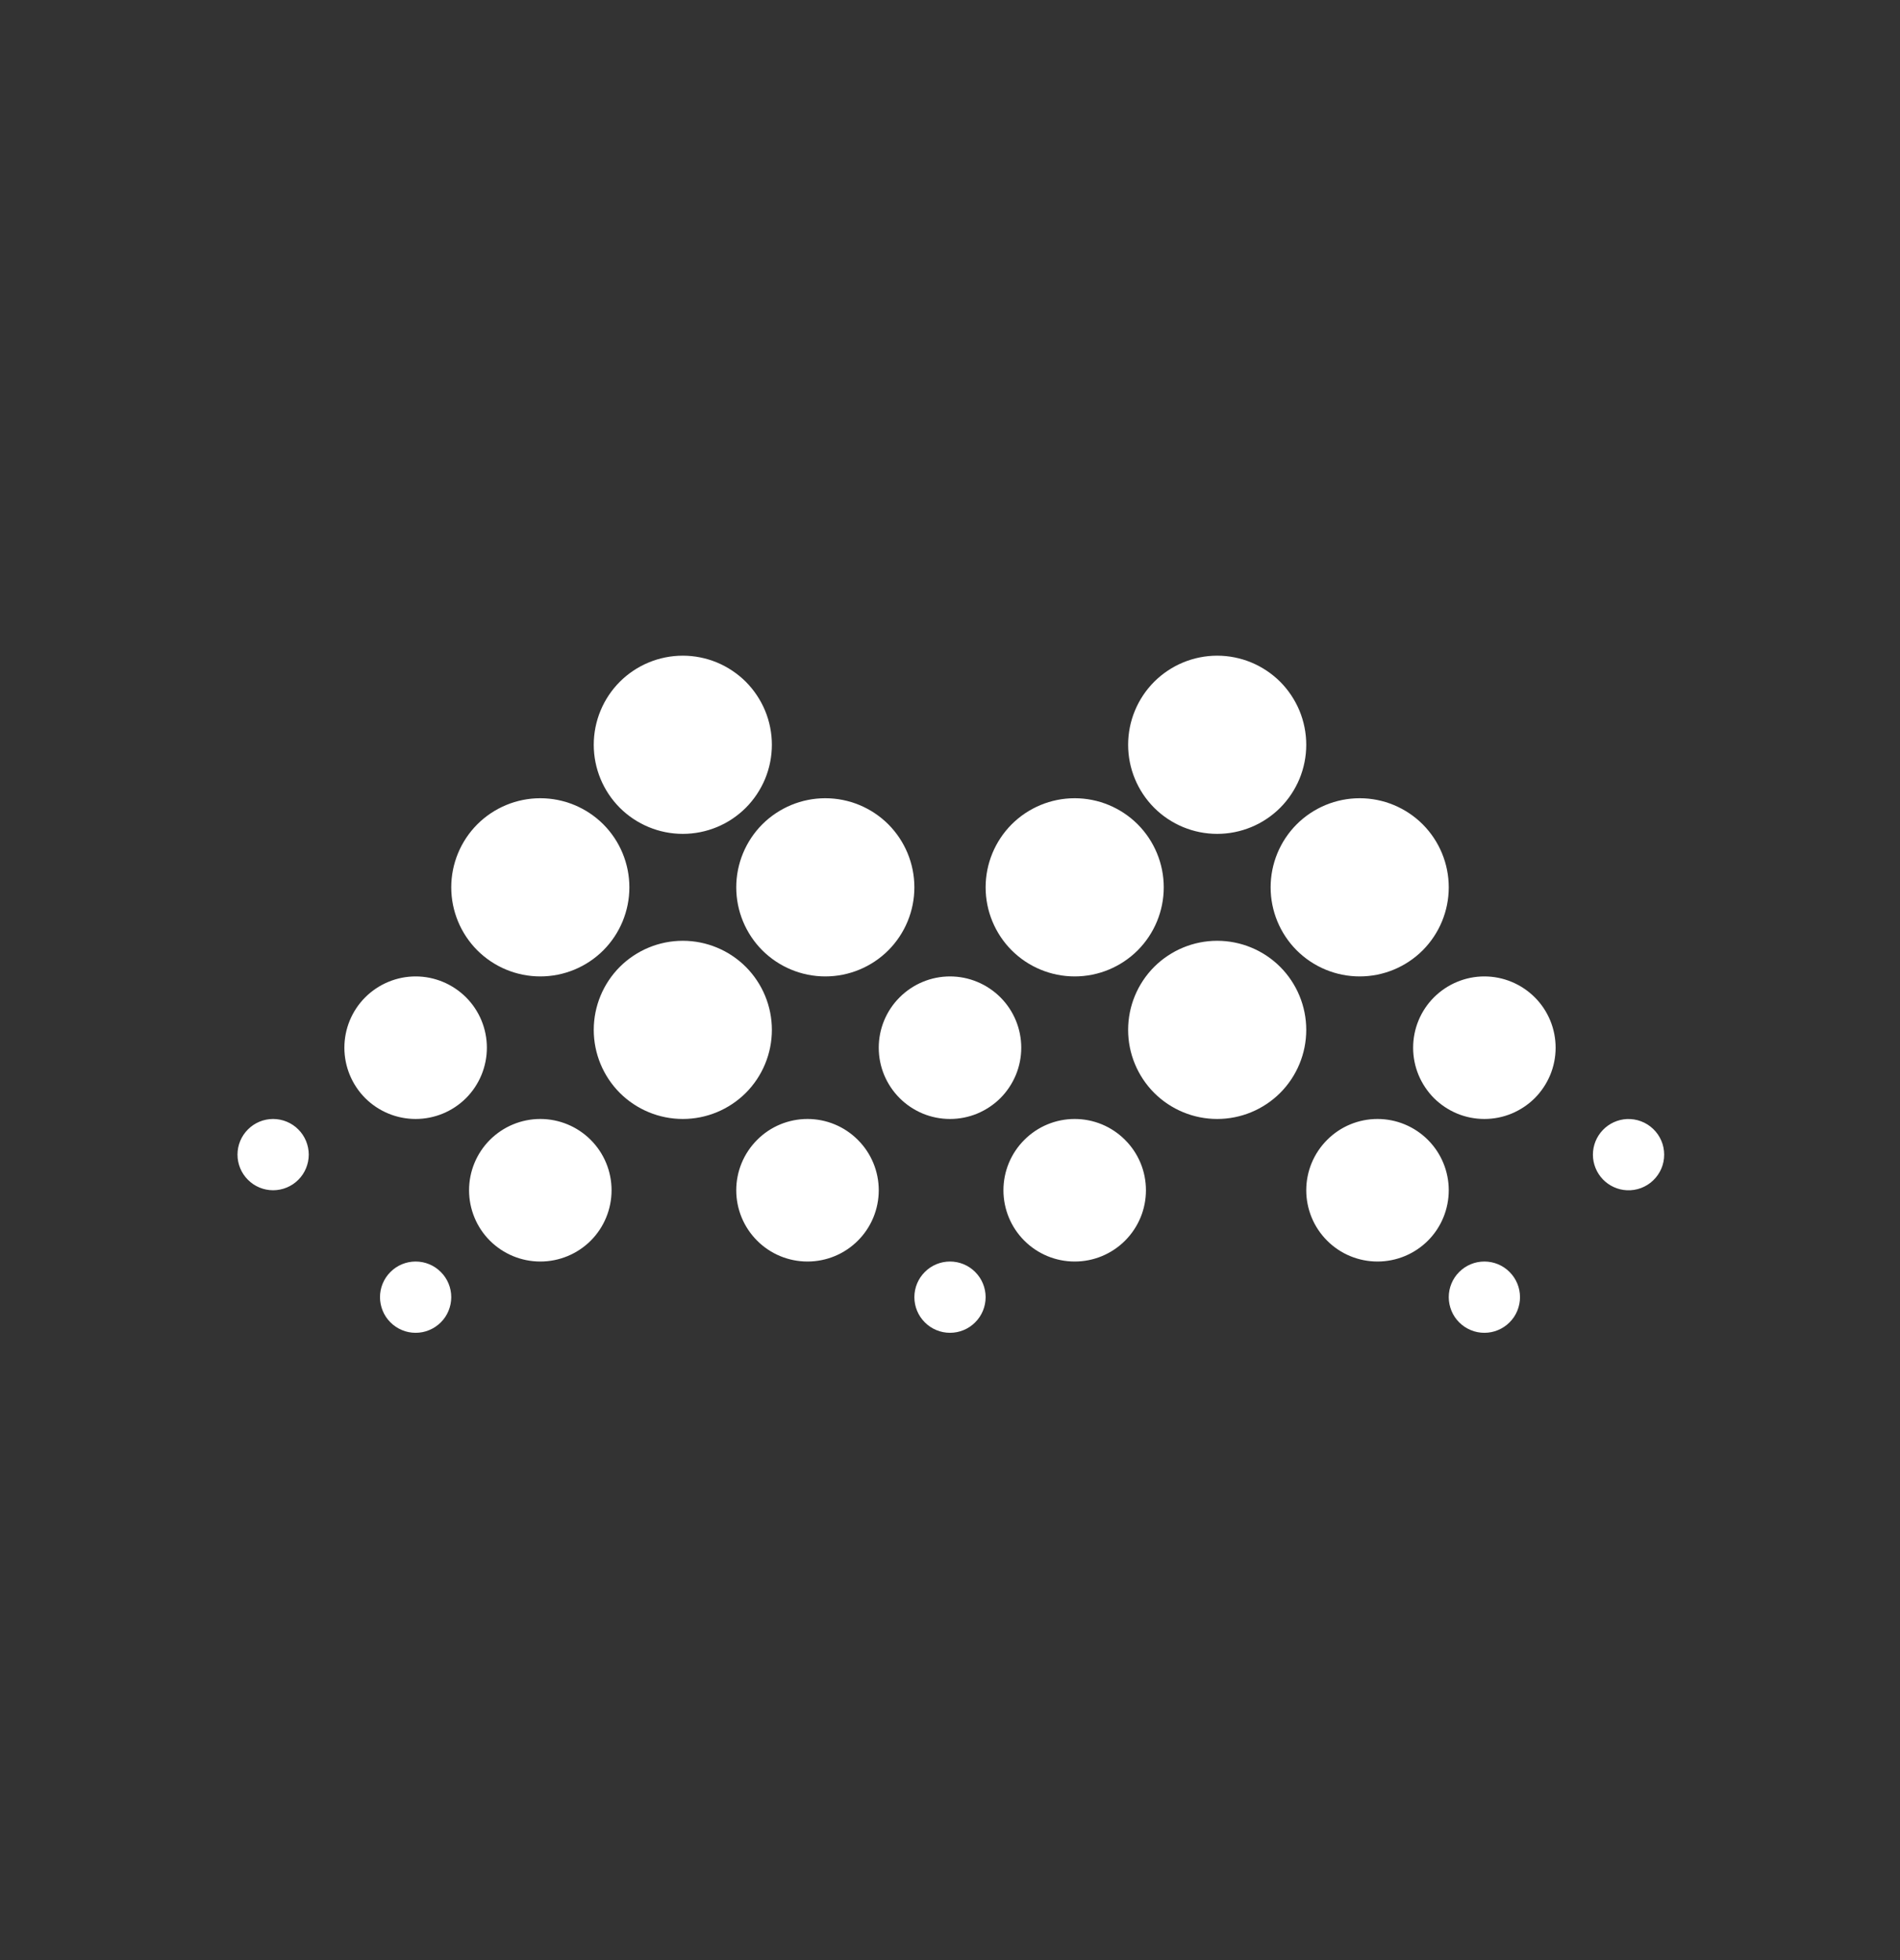 <svg width="32" height="33" viewBox="0 0 32 33" fill="none" xmlns="http://www.w3.org/2000/svg">
<rect x="0" y="0" width="32" height="33" fill="#333333" stroke="none"/>
<g clip-path="url(#clip0_3206_13655)">
<path fill-rule="evenodd" clip-rule="evenodd" d="M11.5 14.039C11.697 14.039 11.892 14 12.074 13.925C12.256 13.85 12.421 13.739 12.561 13.6C12.7 13.46 12.81 13.295 12.886 13.113C12.961 12.931 13 12.736 13 12.539C13 12.342 12.961 12.147 12.886 11.965C12.81 11.783 12.7 11.618 12.561 11.478C12.421 11.339 12.256 11.229 12.074 11.153C11.892 11.078 11.697 11.039 11.5 11.039C11.102 11.039 10.721 11.197 10.439 11.478C10.158 11.76 10 12.141 10 12.539C10 12.937 10.158 13.318 10.439 13.6C10.721 13.881 11.102 14.039 11.5 14.039ZM11.5 18.839C11.898 18.839 12.279 18.681 12.561 18.4C12.842 18.118 13 17.737 13 17.339C13 16.941 12.842 16.56 12.561 16.278C12.279 15.997 11.898 15.839 11.5 15.839C11.102 15.839 10.721 15.997 10.439 16.278C10.158 16.56 10 16.941 10 17.339C10 17.737 10.158 18.118 10.439 18.4C10.721 18.681 11.102 18.839 11.5 18.839ZM22 17.339C22 17.737 21.842 18.118 21.561 18.4C21.279 18.681 20.898 18.839 20.5 18.839C20.102 18.839 19.721 18.681 19.439 18.4C19.158 18.118 19 17.737 19 17.339C19 16.941 19.158 16.56 19.439 16.278C19.721 15.997 20.102 15.839 20.5 15.839C20.898 15.839 21.279 15.997 21.561 16.278C21.842 16.56 22 16.941 22 17.339ZM9.1 16.439C9.498 16.439 9.879 16.281 10.161 16C10.442 15.718 10.6 15.337 10.6 14.939C10.6 14.541 10.442 14.16 10.161 13.878C9.879 13.597 9.498 13.439 9.1 13.439C8.702 13.439 8.321 13.597 8.039 13.878C7.758 14.16 7.6 14.541 7.6 14.939C7.6 15.337 7.758 15.718 8.039 16C8.321 16.281 8.702 16.439 9.1 16.439ZM19.6 14.939C19.6 15.337 19.442 15.718 19.161 16C18.879 16.281 18.498 16.439 18.1 16.439C17.702 16.439 17.321 16.281 17.039 16C16.758 15.718 16.6 15.337 16.6 14.939C16.6 14.541 16.758 14.16 17.039 13.878C17.321 13.597 17.702 13.439 18.1 13.439C18.498 13.439 18.879 13.597 19.161 13.878C19.442 14.16 19.6 14.541 19.6 14.939ZM13.9 16.439C14.298 16.439 14.679 16.281 14.961 16C15.242 15.718 15.4 15.337 15.4 14.939C15.4 14.541 15.242 14.16 14.961 13.878C14.679 13.597 14.298 13.439 13.9 13.439C13.502 13.439 13.121 13.597 12.839 13.878C12.558 14.16 12.4 14.541 12.4 14.939C12.4 15.337 12.558 15.718 12.839 16C13.121 16.281 13.502 16.439 13.9 16.439ZM24.4 14.939C24.4 15.337 24.242 15.718 23.961 16C23.679 16.281 23.298 16.439 22.9 16.439C22.502 16.439 22.121 16.281 21.839 16C21.558 15.718 21.4 15.337 21.4 14.939C21.4 14.541 21.558 14.16 21.839 13.878C22.121 13.597 22.502 13.439 22.9 13.439C23.298 13.439 23.679 13.597 23.961 13.878C24.242 14.16 24.4 14.541 24.4 14.939ZM20.5 14.039C20.697 14.039 20.892 14 21.074 13.925C21.256 13.85 21.421 13.739 21.561 13.6C21.7 13.46 21.81 13.295 21.886 13.113C21.961 12.931 22 12.736 22 12.539C22 12.342 21.961 12.147 21.886 11.965C21.81 11.783 21.7 11.618 21.561 11.478C21.421 11.339 21.256 11.229 21.074 11.153C20.892 11.078 20.697 11.039 20.5 11.039C20.102 11.039 19.721 11.197 19.439 11.478C19.158 11.76 19 12.141 19 12.539C19 12.937 19.158 13.318 19.439 13.6C19.721 13.881 20.102 14.039 20.5 14.039ZM17.2 17.639C17.2 17.797 17.169 17.953 17.109 18.098C17.048 18.244 16.96 18.376 16.849 18.488C16.737 18.599 16.605 18.687 16.459 18.748C16.314 18.808 16.158 18.839 16 18.839C15.842 18.839 15.686 18.808 15.541 18.748C15.395 18.687 15.263 18.599 15.152 18.488C15.04 18.376 14.952 18.244 14.891 18.098C14.831 17.953 14.8 17.797 14.8 17.639C14.8 17.321 14.926 17.016 15.152 16.791C15.377 16.566 15.682 16.439 16 16.439C16.318 16.439 16.623 16.566 16.849 16.791C17.074 17.016 17.2 17.321 17.2 17.639ZM13.6 21.239C13.918 21.239 14.223 21.113 14.448 20.888C14.674 20.663 14.8 20.357 14.8 20.039C14.8 19.721 14.674 19.416 14.448 19.191C14.223 18.965 13.918 18.839 13.6 18.839C13.282 18.839 12.976 18.965 12.752 19.191C12.526 19.416 12.4 19.721 12.4 20.039C12.4 20.357 12.526 20.663 12.752 20.888C12.976 21.113 13.282 21.239 13.6 21.239ZM26.2 17.639C26.2 17.797 26.169 17.953 26.109 18.098C26.048 18.244 25.96 18.376 25.849 18.488C25.737 18.599 25.605 18.687 25.459 18.748C25.314 18.808 25.158 18.839 25 18.839C24.842 18.839 24.686 18.808 24.541 18.748C24.395 18.687 24.263 18.599 24.151 18.488C24.04 18.376 23.952 18.244 23.891 18.098C23.831 17.953 23.8 17.797 23.8 17.639C23.8 17.321 23.926 17.016 24.151 16.791C24.377 16.566 24.682 16.439 25 16.439C25.318 16.439 25.623 16.566 25.849 16.791C26.074 17.016 26.2 17.321 26.2 17.639ZM23.2 21.239C23.518 21.239 23.823 21.113 24.049 20.888C24.274 20.663 24.4 20.357 24.4 20.039C24.4 19.721 24.274 19.416 24.049 19.191C23.823 18.965 23.518 18.839 23.2 18.839C22.882 18.839 22.576 18.965 22.352 19.191C22.126 19.416 22 19.721 22 20.039C22 20.357 22.126 20.663 22.352 20.888C22.576 21.113 22.882 21.239 23.2 21.239ZM8.2 17.639C8.2 17.957 8.074 18.262 7.849 18.488C7.623 18.713 7.318 18.839 7 18.839C6.682 18.839 6.377 18.713 6.151 18.488C5.926 18.262 5.8 17.957 5.8 17.639C5.8 17.321 5.926 17.016 6.151 16.791C6.377 16.566 6.682 16.439 7 16.439C7.318 16.439 7.623 16.566 7.849 16.791C8.074 17.016 8.2 17.321 8.2 17.639ZM4.6 20.039C4.679 20.039 4.757 20.023 4.83 19.993C4.902 19.963 4.969 19.919 5.024 19.863C5.08 19.808 5.124 19.741 5.154 19.669C5.184 19.596 5.2 19.518 5.2 19.439C5.2 19.36 5.184 19.282 5.154 19.209C5.124 19.137 5.08 19.07 5.024 19.015C4.969 18.959 4.902 18.915 4.83 18.885C4.757 18.855 4.679 18.839 4.6 18.839C4.441 18.839 4.288 18.902 4.176 19.015C4.063 19.127 4 19.28 4 19.439C4 19.598 4.063 19.751 4.176 19.863C4.288 19.976 4.441 20.039 4.6 20.039ZM7.6 21.839C7.6 21.918 7.584 21.996 7.554 22.069C7.524 22.142 7.48 22.208 7.424 22.263C7.369 22.319 7.302 22.363 7.23 22.393C7.157 22.424 7.079 22.439 7 22.439C6.921 22.439 6.843 22.424 6.77 22.393C6.698 22.363 6.631 22.319 6.576 22.263C6.52 22.208 6.476 22.142 6.446 22.069C6.416 21.996 6.4 21.918 6.4 21.839C6.4 21.68 6.463 21.527 6.576 21.415C6.688 21.302 6.841 21.239 7 21.239C7.159 21.239 7.312 21.302 7.424 21.415C7.537 21.527 7.6 21.68 7.6 21.839ZM16 22.439C16.159 22.439 16.312 22.376 16.424 22.263C16.537 22.151 16.6 21.998 16.6 21.839C16.6 21.68 16.537 21.527 16.424 21.415C16.312 21.302 16.159 21.239 16 21.239C15.841 21.239 15.688 21.302 15.576 21.415C15.463 21.527 15.4 21.68 15.4 21.839C15.4 21.998 15.463 22.151 15.576 22.263C15.688 22.376 15.841 22.439 16 22.439ZM25.6 21.839C25.6 21.918 25.584 21.996 25.554 22.069C25.524 22.142 25.48 22.208 25.424 22.263C25.369 22.319 25.302 22.363 25.23 22.393C25.157 22.424 25.079 22.439 25 22.439C24.921 22.439 24.843 22.424 24.77 22.393C24.698 22.363 24.631 22.319 24.576 22.263C24.52 22.208 24.476 22.142 24.446 22.069C24.416 21.996 24.4 21.918 24.4 21.839C24.4 21.68 24.463 21.527 24.576 21.415C24.688 21.302 24.841 21.239 25 21.239C25.159 21.239 25.312 21.302 25.424 21.415C25.537 21.527 25.6 21.68 25.6 21.839ZM27.4 20.039C27.481 20.043 27.562 20.03 27.638 20.002C27.714 19.973 27.784 19.93 27.842 19.874C27.901 19.818 27.948 19.75 27.98 19.676C28.012 19.601 28.028 19.521 28.028 19.44C28.028 19.359 28.012 19.278 27.98 19.204C27.948 19.129 27.901 19.062 27.842 19.006C27.784 18.95 27.714 18.906 27.638 18.878C27.562 18.849 27.481 18.837 27.4 18.84C27.246 18.848 27.101 18.914 26.994 19.026C26.888 19.137 26.828 19.285 26.828 19.44C26.828 19.594 26.888 19.742 26.994 19.854C27.101 19.965 27.246 20.032 27.4 20.039ZM10.3 20.039C10.3 20.357 10.174 20.663 9.949 20.888C9.723 21.113 9.418 21.239 9.1 21.239C8.782 21.239 8.477 21.113 8.251 20.888C8.026 20.663 7.9 20.357 7.9 20.039C7.9 19.721 8.026 19.416 8.251 19.191C8.477 18.965 8.782 18.839 9.1 18.839C9.418 18.839 9.723 18.965 9.949 19.191C10.174 19.416 10.3 19.721 10.3 20.039ZM18.1 21.239C18.258 21.239 18.414 21.208 18.559 21.148C18.705 21.087 18.837 20.999 18.948 20.888C19.06 20.776 19.148 20.644 19.209 20.498C19.269 20.353 19.3 20.197 19.3 20.039C19.3 19.881 19.269 19.725 19.209 19.58C19.148 19.434 19.06 19.302 18.948 19.191C18.837 19.079 18.705 18.991 18.559 18.93C18.414 18.87 18.258 18.839 18.1 18.839C17.782 18.839 17.477 18.965 17.252 19.191C17.026 19.416 16.9 19.721 16.9 20.039C16.9 20.357 17.026 20.663 17.252 20.888C17.477 21.113 17.782 21.239 18.1 21.239Z" fill="white"/>
</g>
<defs>
<clipPath id="clip0_3206_13655">
<rect y="0.738" width="32" height="32" rx="4.898" fill="white"/>
</clipPath>
</defs>
</svg>
